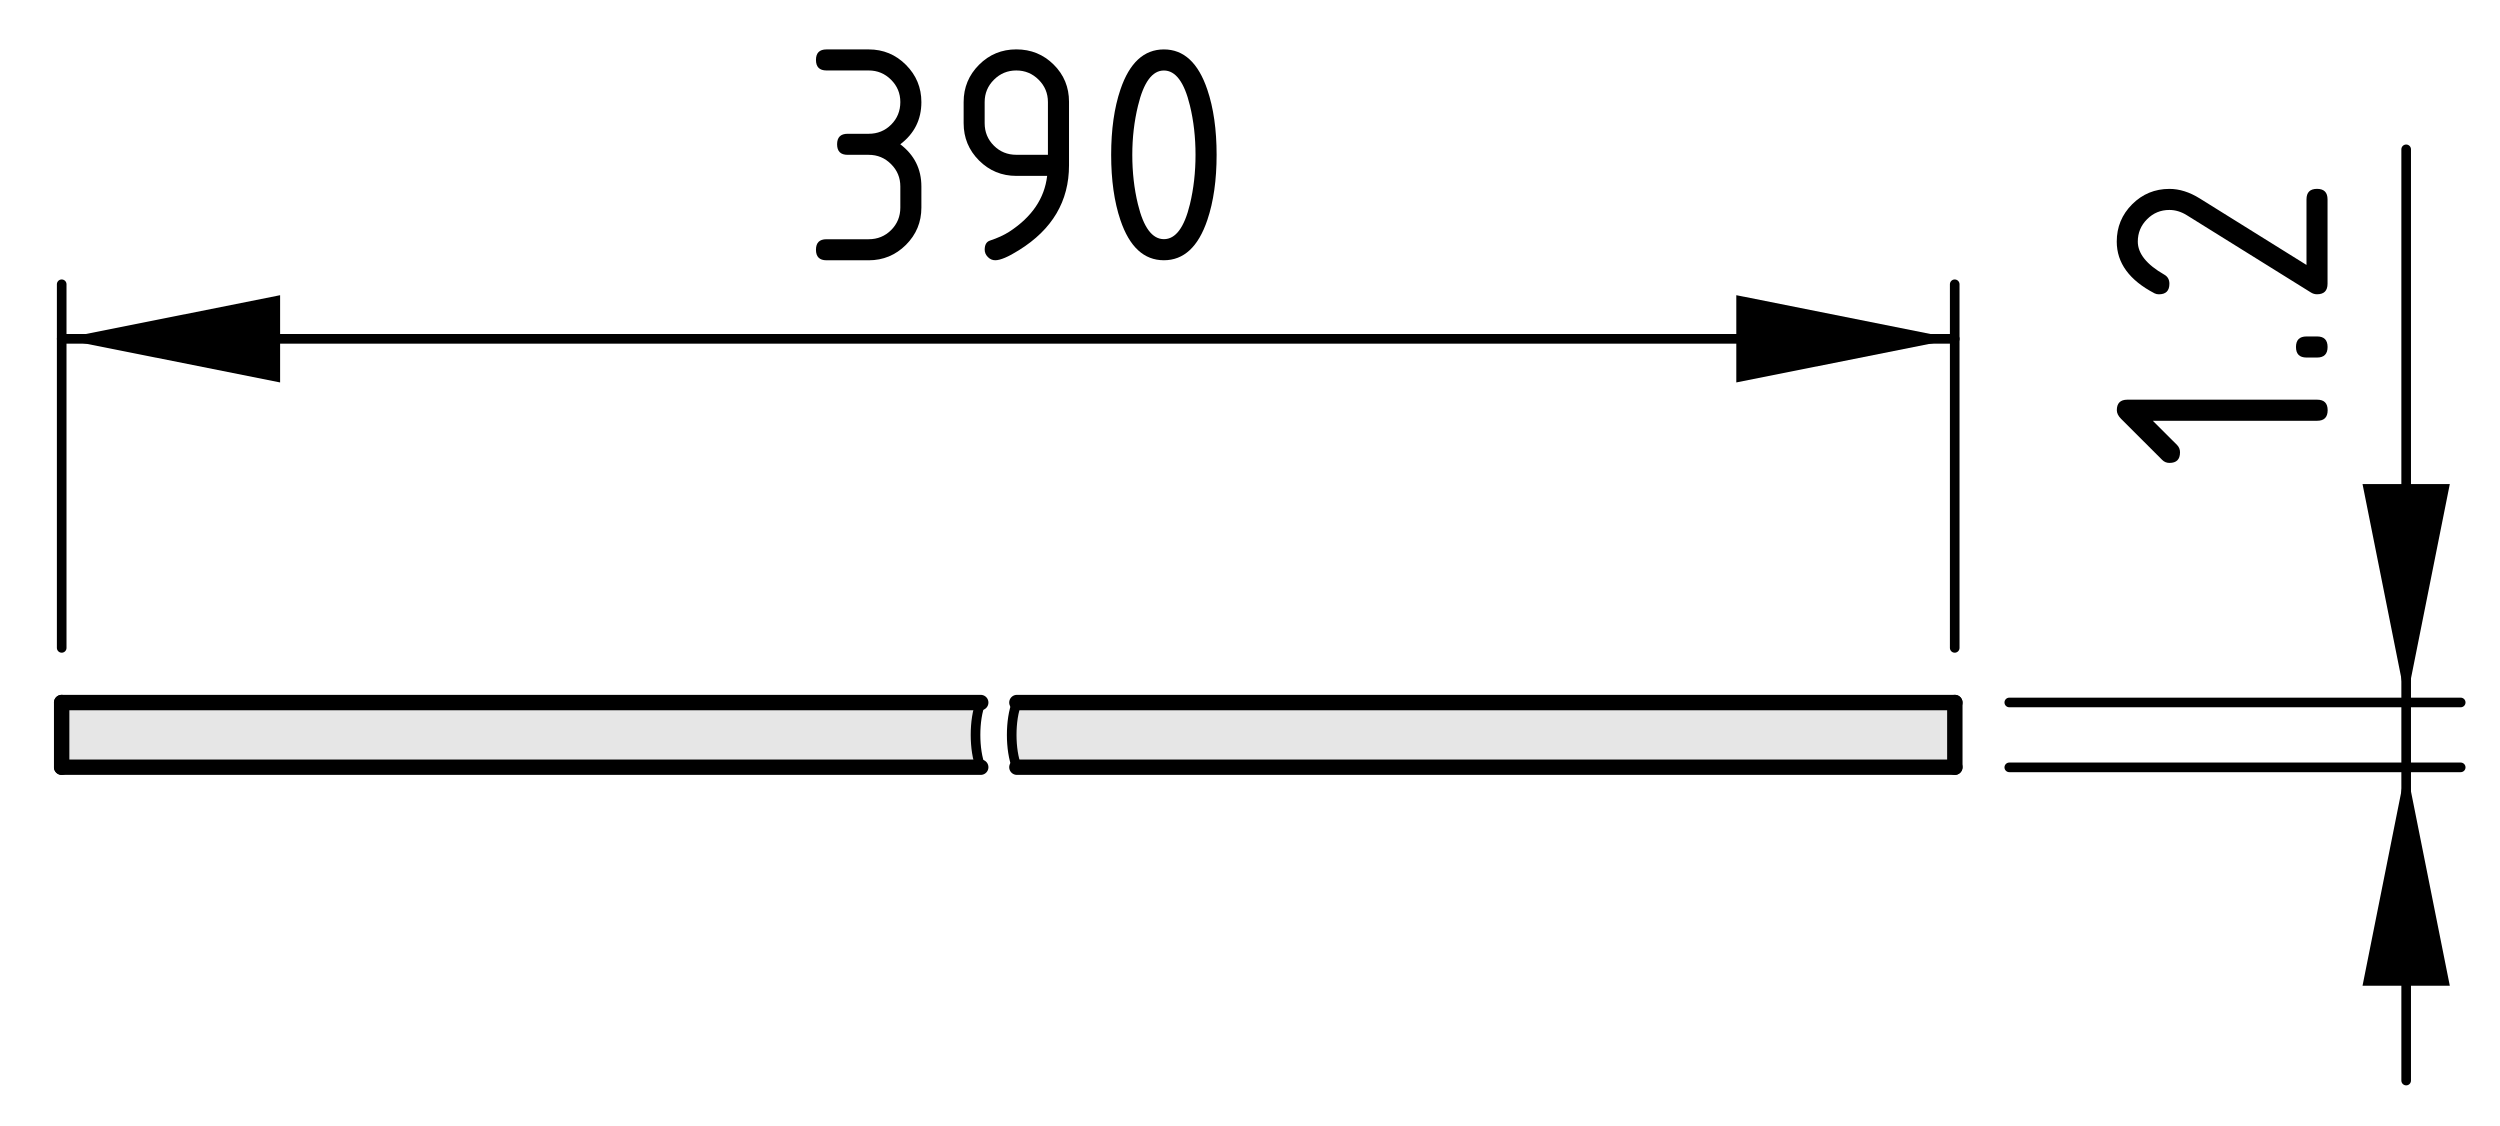 <?xml version="1.0" encoding="utf-8"?>
<!-- Generator: Adobe Illustrator 26.3.1, SVG Export Plug-In . SVG Version: 6.00 Build 0)  -->
<svg version="1.1" xmlns="http://www.w3.org/2000/svg" xmlns:xlink="http://www.w3.org/1999/xlink" x="0px" y="0px"
	 viewBox="0 0 64.957 29.25" style="enable-background:new 0 0 64.957 29.25;" xml:space="preserve">
<style type="text/css">
	.st0{fill:#E6E6E6;}
	.st1{fill:none;stroke:#000000;stroke-width:0.4;stroke-linecap:round;stroke-linejoin:round;stroke-miterlimit:10;}
	.st2{fill:none;stroke:#000000;stroke-width:0.25;stroke-linecap:round;stroke-linejoin:round;stroke-miterlimit:10;}
</style>
<g id="Kontur">
	<g id="ARC_00000103985841606787342390000003161935636015823761_">
		<g id="XMLID_00000143587284448369852830000011655049550520288142_">
			<g>
				<path class="st0" d="M50.792,19.934H26.422c-0.18-0.44-0.18-1.24,0-1.68h24.37
					V19.934z"/>
				<path class="st0" d="M25.482,18.254c-0.18,0.44-0.18,1.24,0,1.68H1.602v-1.68
					H25.482z"/>
			</g>
			<g>
				<line class="st1" x1="50.792" y1="18.254" x2="26.422" y2="18.254"/>
				<line class="st1" x1="50.792" y1="18.254" x2="50.792" y2="19.934"/>
				<line class="st1" x1="50.792" y1="19.934" x2="26.422" y2="19.934"/>
				<line class="st1" x1="25.482" y1="18.254" x2="1.602" y2="18.254"/>
				<line class="st1" x1="25.482" y1="19.934" x2="1.602" y2="19.934"/>
				<line class="st1" x1="1.602" y1="18.254" x2="1.602" y2="19.934"/>
				<path class="st2" d="M25.482,18.254c-0.18,0.44-0.18,1.24,0,1.68"/>
				<path class="st2" d="M26.422,18.254c-0.18,0.44-0.18,1.24,0,1.68"/>
			</g>
		</g>
	</g>
</g>
<g id="Bemassung">
	<g id="SOLID">
		<polygon points="50.789,8.804 45.114,7.67 45.114,9.937 45.114,9.937 		"/>
	</g>
	<g id="SOLID_00000070827792555631265690000001556593890552827063_">
		<polygon points="1.603,8.804 7.278,9.937 7.278,7.67 7.278,7.67 		"/>
	</g>
	<line class="st2" x1="50.789" y1="16.834" x2="50.789" y2="7.386"/>
	<line class="st2" x1="1.603" y1="16.834" x2="1.603" y2="7.386"/>
	<g id="LINE_00000103232597167068254280000011118986131186771088_">
		<line class="st2" x1="50.789" y1="8.804" x2="1.603" y2="8.804"/>
	</g>
	<g id="MTEXT">
		<g>
			<path d="M22.572,4.023h-0.548c-0.183,0-0.274-0.091-0.274-0.274
				c0-0.182,0.091-0.273,0.274-0.273h0.548c0.229,0,0.424-0.079,0.583-0.238
				S23.393,2.883,23.393,2.652c0-0.227-0.08-0.42-0.241-0.58
				c-0.161-0.161-0.354-0.241-0.581-0.241h-1.096
				c-0.183,0-0.274-0.091-0.274-0.274c0-0.182,0.091-0.273,0.274-0.273h1.096
				c0.379,0,0.702,0.134,0.969,0.402s0.4,0.591,0.4,0.967
				c0,0.454-0.183,0.819-0.548,1.096c0.365,0.277,0.548,0.643,0.548,1.096v0.549
				c0,0.379-0.134,0.701-0.402,0.969c-0.269,0.267-0.591,0.4-0.967,0.4h-1.096
				c-0.183,0-0.274-0.092-0.274-0.273c0-0.184,0.091-0.274,0.274-0.274h1.096
				c0.229,0,0.424-0.079,0.583-0.238s0.239-0.354,0.239-0.583V4.844
				c0-0.227-0.08-0.42-0.241-0.58C22.992,4.103,22.799,4.023,22.572,4.023z"/>
			<path d="M25.859,6.762c-0.072,0-0.136-0.027-0.191-0.083S25.585,6.56,25.585,6.488
				c0-0.128,0.046-0.207,0.137-0.237c0.199-0.066,0.365-0.143,0.498-0.228
				c0.59-0.383,0.919-0.866,0.988-1.453h-0.801c-0.379,0-0.702-0.134-0.969-0.4
				c-0.267-0.268-0.4-0.59-0.4-0.969V2.652c0-0.379,0.133-0.701,0.4-0.969
				c0.267-0.267,0.59-0.4,0.969-0.4c0.382,0,0.706,0.132,0.971,0.396
				c0.266,0.264,0.398,0.586,0.398,0.965v1.652c0,0.93-0.433,1.664-1.299,2.203
				C26.198,6.675,25.991,6.762,25.859,6.762z M27.228,4.023V2.652
				c0-0.227-0.08-0.42-0.241-0.58c-0.161-0.161-0.354-0.241-0.581-0.241
				s-0.42,0.08-0.581,0.241c-0.161,0.16-0.241,0.354-0.241,0.58v0.549
				c0,0.229,0.08,0.424,0.239,0.583s0.354,0.238,0.583,0.238H27.228z"/>
			<path d="M31.611,4.023c0,0.653-0.08,1.218-0.241,1.693
				c-0.235,0.697-0.611,1.046-1.129,1.046s-0.894-0.348-1.129-1.042
				c-0.161-0.476-0.241-1.042-0.241-1.697s0.08-1.222,0.241-1.697
				c0.235-0.694,0.611-1.042,1.129-1.042s0.894,0.349,1.129,1.046
				C31.531,2.805,31.611,3.369,31.611,4.023z M31.063,4.023
				c0-0.454-0.048-0.881-0.146-1.282c-0.146-0.606-0.372-0.909-0.676-0.909
				c-0.302,0-0.526,0.305-0.672,0.913c-0.1,0.409-0.149,0.836-0.149,1.278
				c0,0.451,0.048,0.879,0.146,1.282c0.146,0.606,0.372,0.909,0.676,0.909
				s0.53-0.303,0.676-0.909C31.015,4.902,31.063,4.474,31.063,4.023z"/>
		</g>
	</g>
	<g id="SOLID_00000036936722826195037920000012909120287323311777_">
		<polygon points="62.519,18.252 63.653,12.577 61.385,12.577 61.385,12.577 		"/>
	</g>
	<g id="SOLID_00000178915933160833674160000004172007768152268978_">
		<polygon points="62.519,19.938 61.385,25.613 63.653,25.613 63.653,25.613 		"/>
	</g>
	<line class="st2" x1="52.207" y1="18.252" x2="63.936" y2="18.252"/>
	<line class="st2" x1="52.207" y1="19.938" x2="63.936" y2="19.938"/>
	<g id="LINE_00000005267600608063648380000001984837445255287690_">
		<line class="st2" x1="62.519" y1="28.076" x2="62.519" y2="3.88"/>
	</g>
	<g id="MTEXT_00000012459779642937193700000008224591506919408272_">
		<g>
			<path d="M55.936,10.933l0.63,0.629c0.052,0.053,0.077,0.117,0.077,0.191
				c0,0.184-0.091,0.275-0.274,0.275c-0.074,0-0.138-0.026-0.19-0.079
				l-1.071-1.07c-0.071-0.072-0.107-0.146-0.107-0.22
				c0-0.183,0.092-0.274,0.273-0.274h4.932c0.182,0,0.273,0.091,0.273,0.274
				s-0.091,0.274-0.273,0.274H55.936z"/>
			<path d="M59.93,9.29c-0.183,0-0.274-0.091-0.274-0.274s0.092-0.274,0.274-0.274
				h0.274c0.182,0,0.273,0.091,0.273,0.274s-0.092,0.274-0.273,0.274H59.93z"/>
			<path d="M54.999,6.277c0-0.379,0.134-0.702,0.4-0.969
				c0.268-0.267,0.59-0.4,0.969-0.4c0.261,0,0.523,0.083,0.789,0.249
				l2.772,1.727V5.181c0-0.183,0.091-0.274,0.274-0.274
				c0.182,0,0.273,0.091,0.273,0.274v2.191c0,0.183-0.091,0.274-0.273,0.274
				c-0.056,0-0.108-0.015-0.158-0.046l-3.225-2.008
				c-0.147-0.091-0.298-0.137-0.453-0.137c-0.227,0-0.42,0.08-0.58,0.241
				c-0.161,0.161-0.241,0.354-0.241,0.581c0,0.31,0.229,0.596,0.688,0.859
				c0.089,0.05,0.133,0.129,0.133,0.237c0,0.183-0.091,0.274-0.273,0.274
				c-0.041,0-0.079-0.008-0.112-0.025C55.327,7.281,54.999,6.833,54.999,6.277z"/>
		</g>
	</g>
</g>
</svg>
